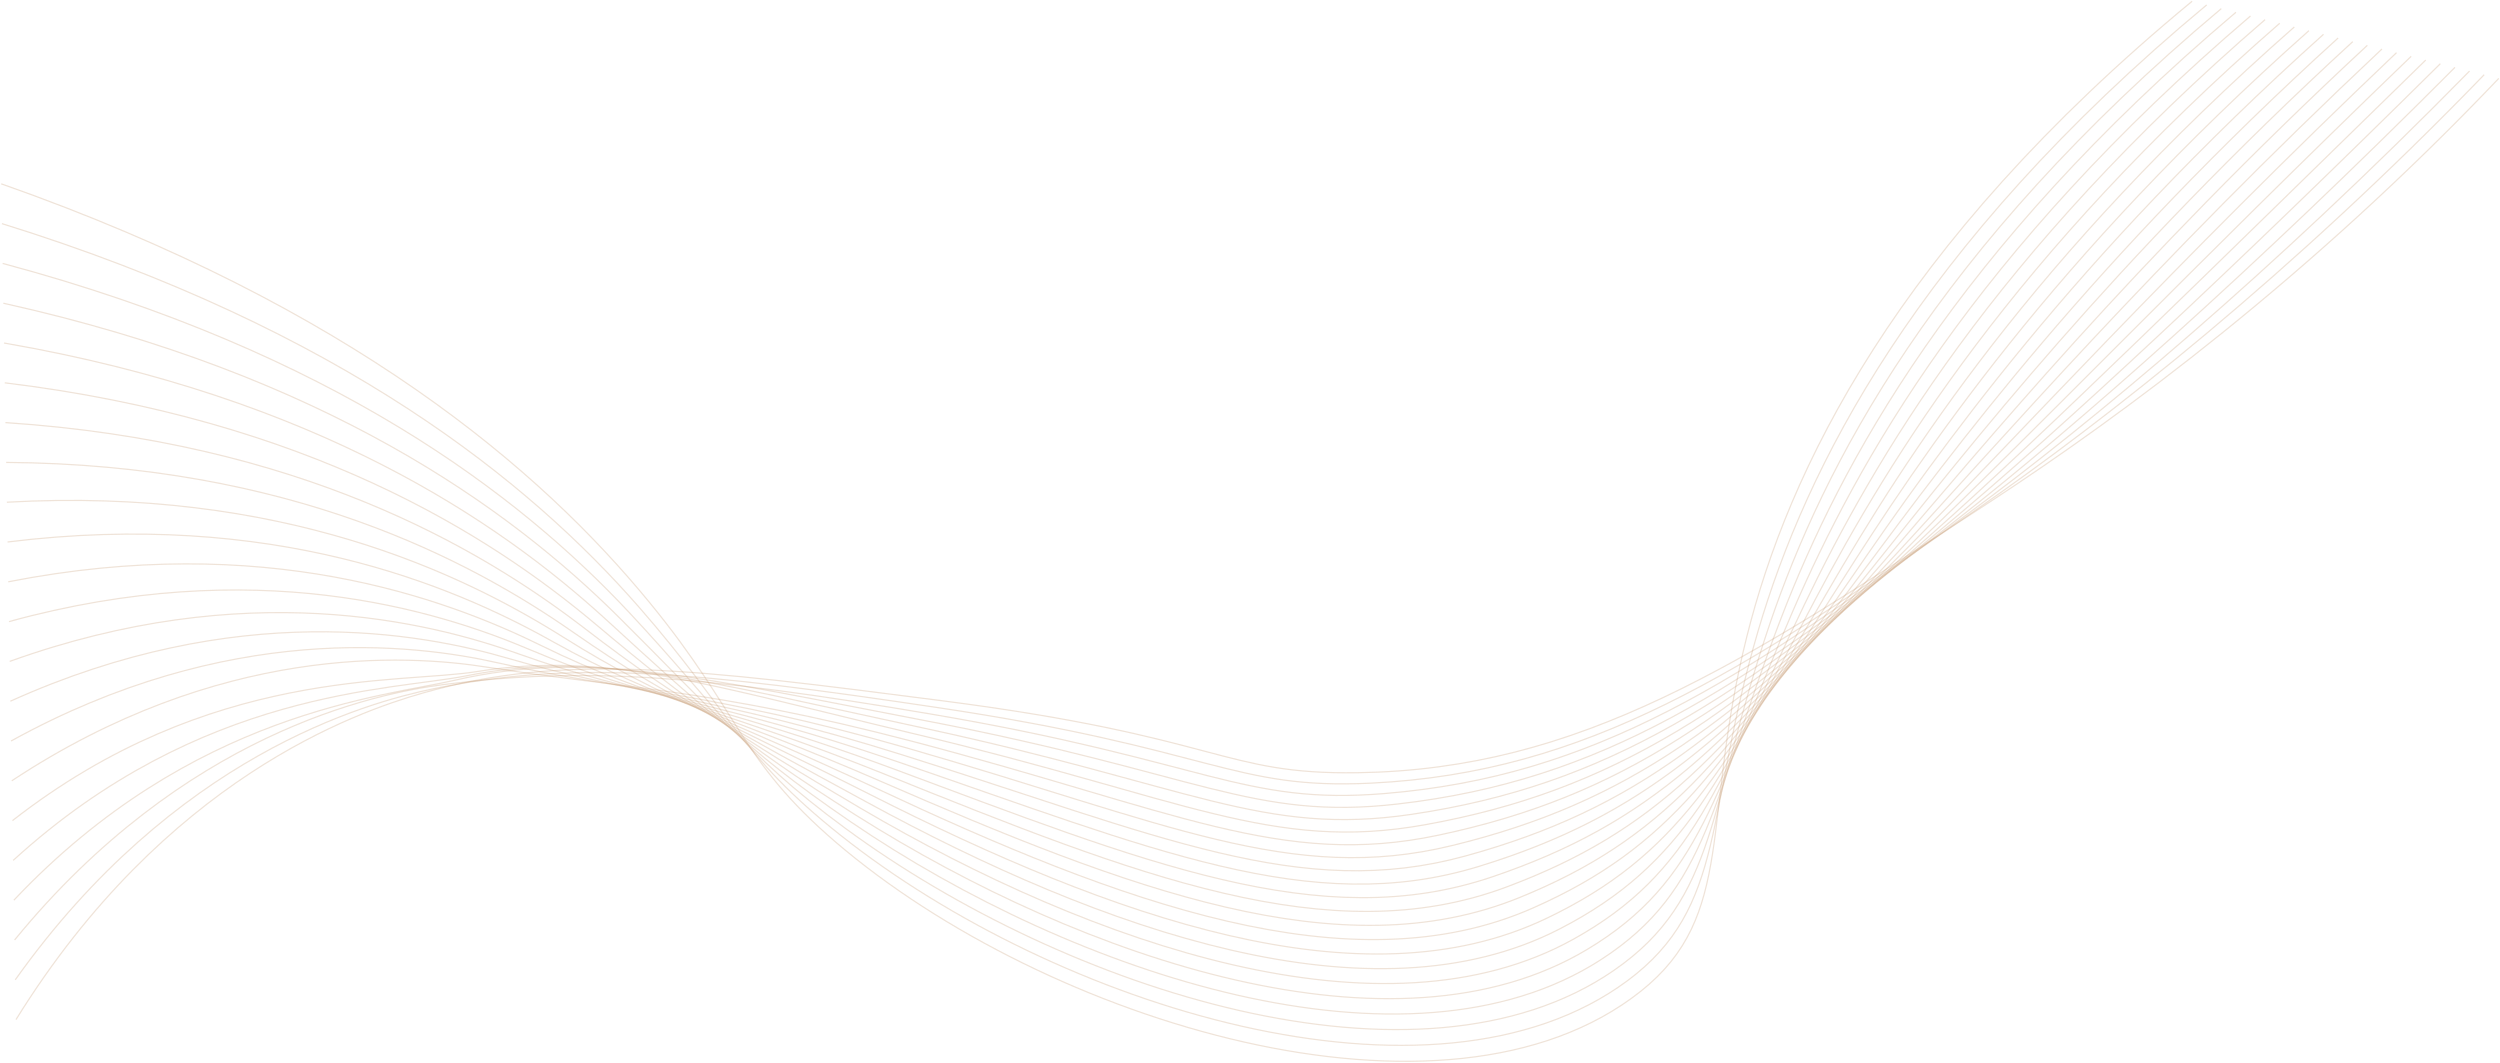 <?xml version="1.0" encoding="UTF-8"?> <svg xmlns="http://www.w3.org/2000/svg" width="2018" height="858" viewBox="0 0 2018 858" fill="none"><path d="M1 148.381C284.067 247.961 436.65 379.296 524.65 486.737C598.007 576.311 596.705 612.953 674.599 679.782C843.637 824.799 1167.45 924.802 1324.38 800.18C1401.69 738.79 1373.1 660.993 1410.07 513.719C1443.34 381.236 1529.35 199.026 1769.48 1" stroke="#C59B74" stroke-opacity="0.28" stroke-miterlimit="10"></path><path d="M1.562 180.51C276.892 266.092 427.949 389.646 515.903 490.197C589.908 574.826 595.925 608.668 678.663 674.348C852.228 812.133 1156.33 908.058 1313.48 791.778C1394.44 731.888 1376.02 655.422 1419.35 508.58C1457.49 379.302 1545.26 200.207 1781.25 3.957" stroke="#C59B74" stroke-opacity="0.28" stroke-miterlimit="10"></path><path d="M2.133 212.633C269.72 284.22 419.368 400.025 507.179 493.654C581.986 573.418 595.021 604.384 682.75 668.912C860.459 799.624 1145.7 891.535 1302.62 783.377C1387.39 724.943 1378.84 649.924 1428.65 503.442C1471.52 377.4 1561.2 201.398 1793.06 6.934" stroke="#C59B74" stroke-opacity="0.28" stroke-miterlimit="10"></path><path d="M2.695 244.761C262.54 302.354 410.928 410.436 498.448 497.14C574.152 572.096 593.96 600.134 686.849 663.473C868.351 787.294 1135.52 875.262 1291.75 774.974C1380.52 717.999 1381.52 644.489 1437.96 498.301C1485.36 375.526 1577.14 202.592 1804.85 9.898" stroke="#C59B74" stroke-opacity="0.28" stroke-miterlimit="10"></path><path d="M3.266 276.883C255.393 320.473 402.669 420.845 489.724 500.574C566.46 570.843 592.821 595.921 690.906 658.036C875.883 775.145 1125.72 859.253 1280.85 766.568C1373.79 711.04 1384.01 639.088 1447.23 493.158C1499.01 373.659 1593.05 203.778 1816.61 12.883" stroke="#C59B74" stroke-opacity="0.28" stroke-miterlimit="10"></path><path d="M3.836 309.01C248.201 338.605 394.598 431.264 481 504.035C558.93 569.671 591.498 591.776 694.992 652.6C883.164 763.201 1116.33 843.522 1269.97 758.172C1367.25 704.126 1386.34 633.718 1456.53 488.02C1512.5 371.793 1608.99 204.974 1828.4 15.828" stroke="#C59B74" stroke-opacity="0.28" stroke-miterlimit="10"></path><path d="M4.398 341.133C241.021 356.712 386.744 441.635 472.269 507.494C551.567 568.558 590.08 587.698 699.066 647.165C890.204 751.45 1107.26 828.072 1259.09 749.768C1360.87 697.271 1388.55 628.346 1465.82 482.883C1525.84 369.905 1624.93 206.167 1840.18 18.797" stroke="#C59B74" stroke-opacity="0.28" stroke-miterlimit="10"></path><path d="M4.984 373.262C233.864 374.86 379.159 451.958 463.561 510.953C544.43 567.482 588.604 583.71 703.164 641.731C897.057 739.9 1098.52 812.903 1248.22 741.365C1354.67 690.502 1390.58 622.965 1475.13 477.743C1539.01 367.996 1640.84 207.373 1851.97 21.762" stroke="#C59B74" stroke-opacity="0.28" stroke-miterlimit="10"></path><path d="M5.531 405.382C226.669 392.986 371.8 462.178 454.814 514.412C537.495 566.419 586.961 579.843 707.227 636.288C903.723 728.542 1090.01 798.015 1237.32 732.962C1348.59 683.839 1392.41 617.535 1484.41 472.598C1552.04 366.043 1656.77 208.545 1863.79 24.723" stroke="#C59B74" stroke-opacity="0.28" stroke-miterlimit="10"></path><path d="M6.102 437.494C219.502 411.104 364.735 472.258 446.09 517.859C530.777 565.326 585.281 576.026 711.309 630.842C910.245 717.363 1081.72 783.39 1226.45 724.547C1342.63 677.307 1394.1 612.045 1493.71 467.446C1564.94 364.033 1672.71 209.726 1875.55 27.676" stroke="#C59B74" stroke-opacity="0.28" stroke-miterlimit="10"></path><path d="M6.664 469.637C212.347 429.248 357.938 482.194 437.364 521.333C524.322 564.188 583.531 572.374 715.388 625.417C916.672 706.392 1073.62 769.064 1215.56 716.162C1336.81 670.97 1395.61 606.505 1503 462.32C1577.71 361.996 1688.63 210.934 1887.34 30.664" stroke="#C59B74" stroke-opacity="0.28" stroke-miterlimit="10"></path><path d="M7.234 501.758C205.149 447.37 351.409 491.899 428.64 524.788C518.12 562.899 581.754 568.827 719.47 619.98C923.029 695.577 1065.67 754.973 1204.68 707.756C1331.11 664.816 1396.98 600.858 1512.29 457.18C1590.38 359.879 1704.56 212.12 1899.13 33.621" stroke="#C59B74" stroke-opacity="0.28" stroke-miterlimit="10"></path><path d="M7.797 533.887C197.97 465.5 345.097 501.358 419.908 528.252C512.144 561.408 579.882 565.405 723.549 614.545C929.329 684.931 1057.82 741.135 1193.8 699.352C1325.48 658.892 1398.19 595.112 1521.58 452.04C1602.95 357.698 1720.49 213.313 1910.91 36.586" stroke="#C59B74" stroke-opacity="0.28" stroke-miterlimit="10"></path><path d="M8.367 566.009C190.803 483.628 338.981 510.539 411.185 531.709C506.386 559.622 578.007 562.11 727.62 609.105C935.59 674.429 1050.03 727.505 1182.91 690.952C1319.97 653.229 1399.25 589.24 1530.87 446.897C1615.45 355.44 1736.42 214.491 1922.7 39.562" stroke="#C59B74" stroke-opacity="0.28" stroke-miterlimit="10"></path><path d="M8.93 598.136C183.623 501.757 332.98 519.427 402.433 535.171C500.752 557.453 576.084 558.944 731.689 603.674C941.838 664.08 1042.27 714.141 1172.02 682.552C1314.49 647.864 1400.19 583.243 1540.15 441.747C1627.84 353.098 1752.33 215.683 1934.47 42.504" stroke="#C59B74" stroke-opacity="0.28" stroke-miterlimit="10"></path><path d="M9.5 630.263C176.476 519.884 327.038 528.007 393.729 538.628C495.244 554.794 574.195 555.903 735.791 598.233C948.109 653.872 1034.55 700.96 1161.16 674.151C1309.1 642.819 1401.04 577.117 1549.47 436.622C1640.25 350.697 1768.28 216.888 1946.27 45.484" stroke="#C59B74" stroke-opacity="0.28" stroke-miterlimit="10"></path><path d="M10.086 662.385C169.294 538.012 321.775 552.389 385.021 542.089C488.47 525.237 572.3 552.99 739.894 592.796C954.406 643.757 1026.76 687.974 1150.27 665.745C1303.69 638.149 1401.76 570.808 1558.76 431.479C1652.57 348.216 1784.21 218.079 1958.06 48.465" stroke="#C59B74" stroke-opacity="0.28" stroke-miterlimit="10"></path><path d="M10.633 694.512C162.103 556.145 316.401 557.6 376.274 545.551C481.213 524.435 570.367 550.203 743.952 587.365C960.736 633.79 1018.9 675.185 1139.4 657.345C1298.28 633.852 1402.41 564.37 1568.06 426.332C1664.89 345.647 1800.14 219.262 1969.85 51.406" stroke="#C59B74" stroke-opacity="0.28" stroke-miterlimit="10"></path><path d="M11.195 726.637C154.923 574.266 310.314 562.293 367.543 549.006C474.37 524.209 568.459 547.533 748.031 581.945C967.091 623.901 1010.93 662.536 1128.51 648.965C1292.82 629.999 1402.98 557.788 1577.35 421.219C1677.17 343.035 1816.07 220.474 1981.63 54.398" stroke="#C59B74" stroke-opacity="0.28" stroke-miterlimit="10"></path><path d="M11.766 758.764C147.751 592.399 301.687 559.799 358.824 552.468C471.368 538.06 566.589 544.981 752.118 576.504C973.52 614.103 1002.83 650.023 1117.64 640.555C1287.28 626.552 1403.5 550.999 1586.66 416.059C1689.48 340.301 1832.02 221.657 1993.43 57.344" stroke="#C59B74" stroke-opacity="0.28" stroke-miterlimit="10"></path><path d="M12.328 790.886C140.571 610.527 294.568 567.356 350.087 555.93C464.234 532.441 564.722 542.541 756.186 571.063C979.983 604.389 994.534 637.643 1106.75 632.15C1281.61 623.595 1403.96 544.107 1595.93 410.93C1701.76 337.518 1847.93 222.857 2005.21 60.32" stroke="#C59B74" stroke-opacity="0.28" stroke-miterlimit="10"></path><path d="M12.898 823.016C133.404 628.658 286.972 574.924 341.364 559.39C456.454 526.505 562.899 540.21 760.273 565.621C986.53 594.749 986.055 625.364 1095.88 623.744C1275.79 621.073 1404.4 537.032 1605.24 405.786C1714.07 334.675 1863.86 224.038 2017 63.277" stroke="#C59B74" stroke-opacity="0.28" stroke-miterlimit="10"></path></svg> 
